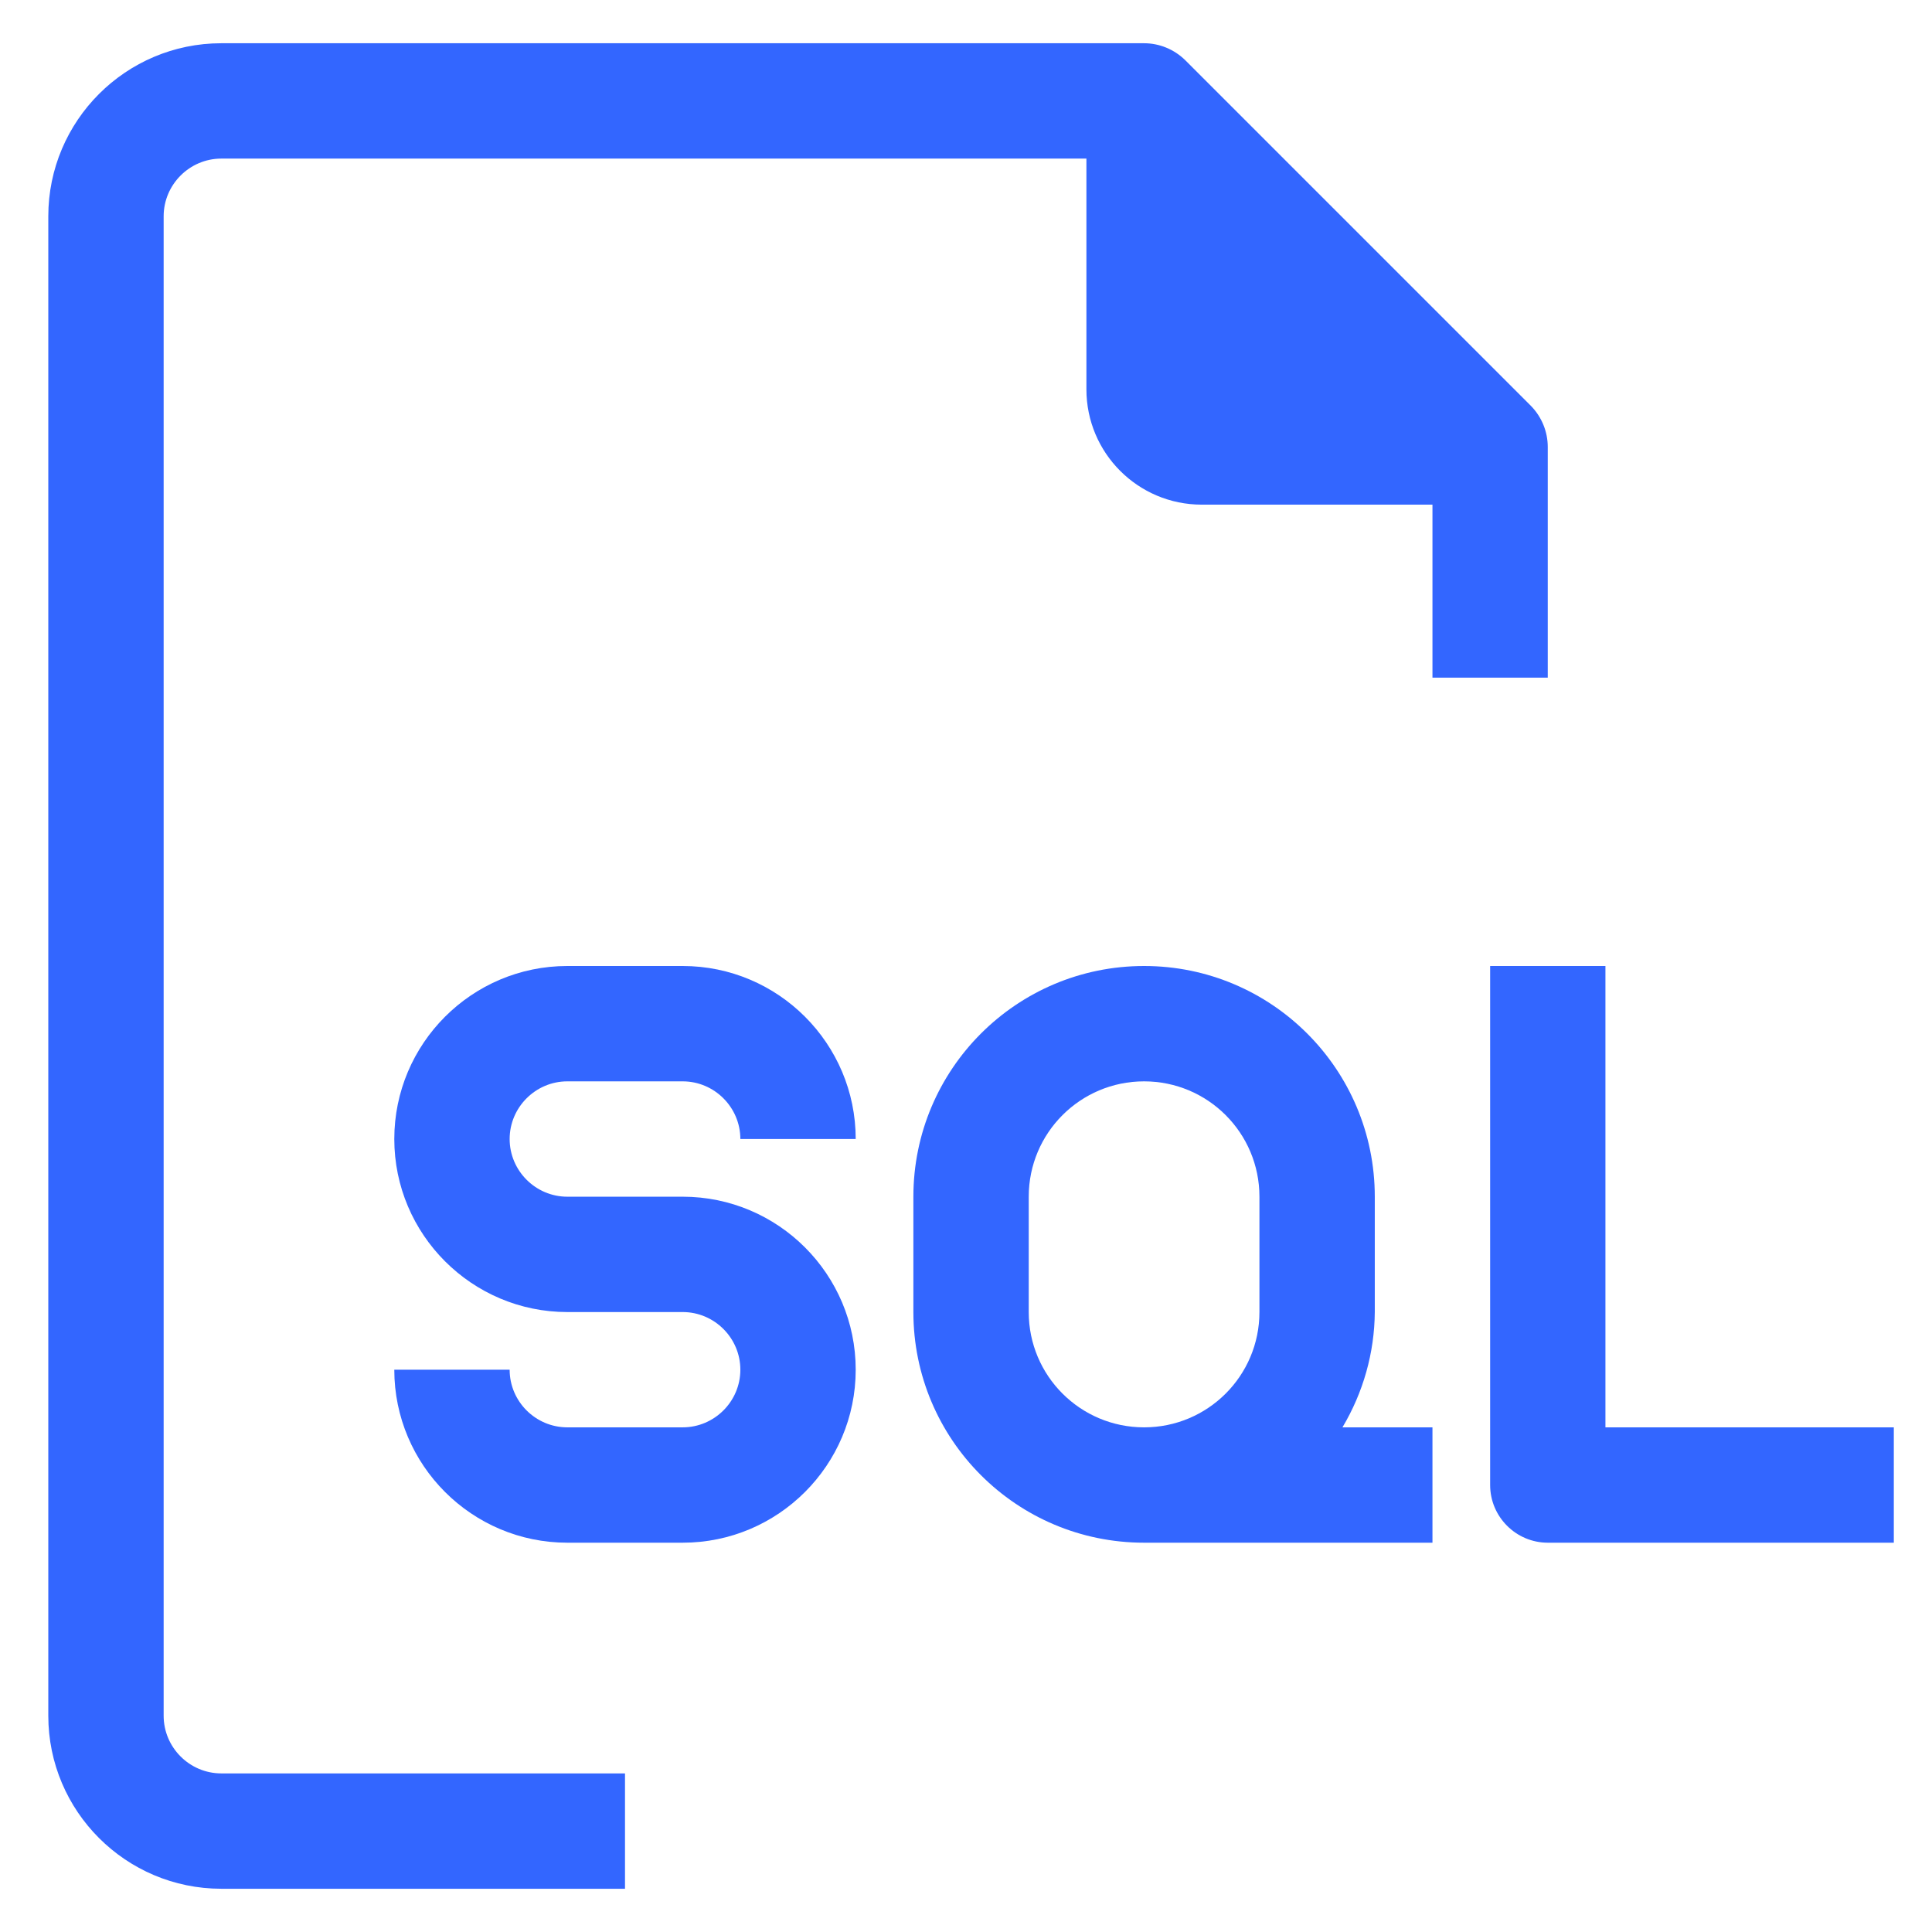 <svg width="34" height="34" viewBox="0 0 34 34" fill="none" xmlns="http://www.w3.org/2000/svg">
<path d="M27.238 11.925V7.866C27.238 7.597 27.132 7.338 26.944 7.145L20.855 1.056C20.662 0.868 20.403 0.761 20.134 0.761H3.895C2.215 0.761 0.85 2.126 0.85 3.806V30.194C0.85 31.874 2.215 33.239 3.895 33.239H10.999V31.209H3.895C3.337 31.209 2.88 30.753 2.88 30.194V3.806C2.88 3.248 3.337 2.791 3.895 2.791H19.119V6.851C19.119 7.972 20.027 8.881 21.149 8.881H25.209V11.925H27.238Z" fill="#3366FF"/>
<path d="M9.984 19.03H12.014C12.572 19.03 13.029 19.487 13.029 20.045H15.059C15.059 18.365 13.694 17 12.014 17H9.984C8.305 17 6.939 18.365 6.939 20.045C6.939 21.724 8.305 23.09 9.984 23.09H12.014C12.572 23.09 13.029 23.546 13.029 24.105C13.029 24.663 12.572 25.119 12.014 25.119H9.984C9.426 25.119 8.969 24.663 8.969 24.105H6.939C6.939 25.784 8.305 27.149 9.984 27.149H12.014C13.694 27.149 15.059 25.784 15.059 24.105C15.059 22.425 13.694 21.06 12.014 21.06H9.984C9.426 21.06 8.969 20.603 8.969 20.045C8.969 19.487 9.426 19.03 9.984 19.03Z" fill="#3366FF"/>
<path d="M24.194 23.09V21.06C24.194 18.817 22.377 17 20.134 17C17.891 17 16.074 18.817 16.074 21.06V23.09C16.074 25.333 17.891 27.149 20.134 27.149H25.209V25.119H23.625C23.991 24.505 24.189 23.805 24.194 23.09ZM22.164 23.09C22.164 24.211 21.256 25.119 20.134 25.119C19.012 25.119 18.104 24.211 18.104 23.09V21.06C18.104 19.938 19.012 19.03 20.134 19.03C21.256 19.03 22.164 19.938 22.164 21.06V23.09Z" fill="#3366FF"/>
<path d="M28.253 25.119V17H26.224V26.134C26.224 26.693 26.68 27.149 27.239 27.149H33.328V25.119H28.253Z" fill="#3366FF"/>
</svg>
